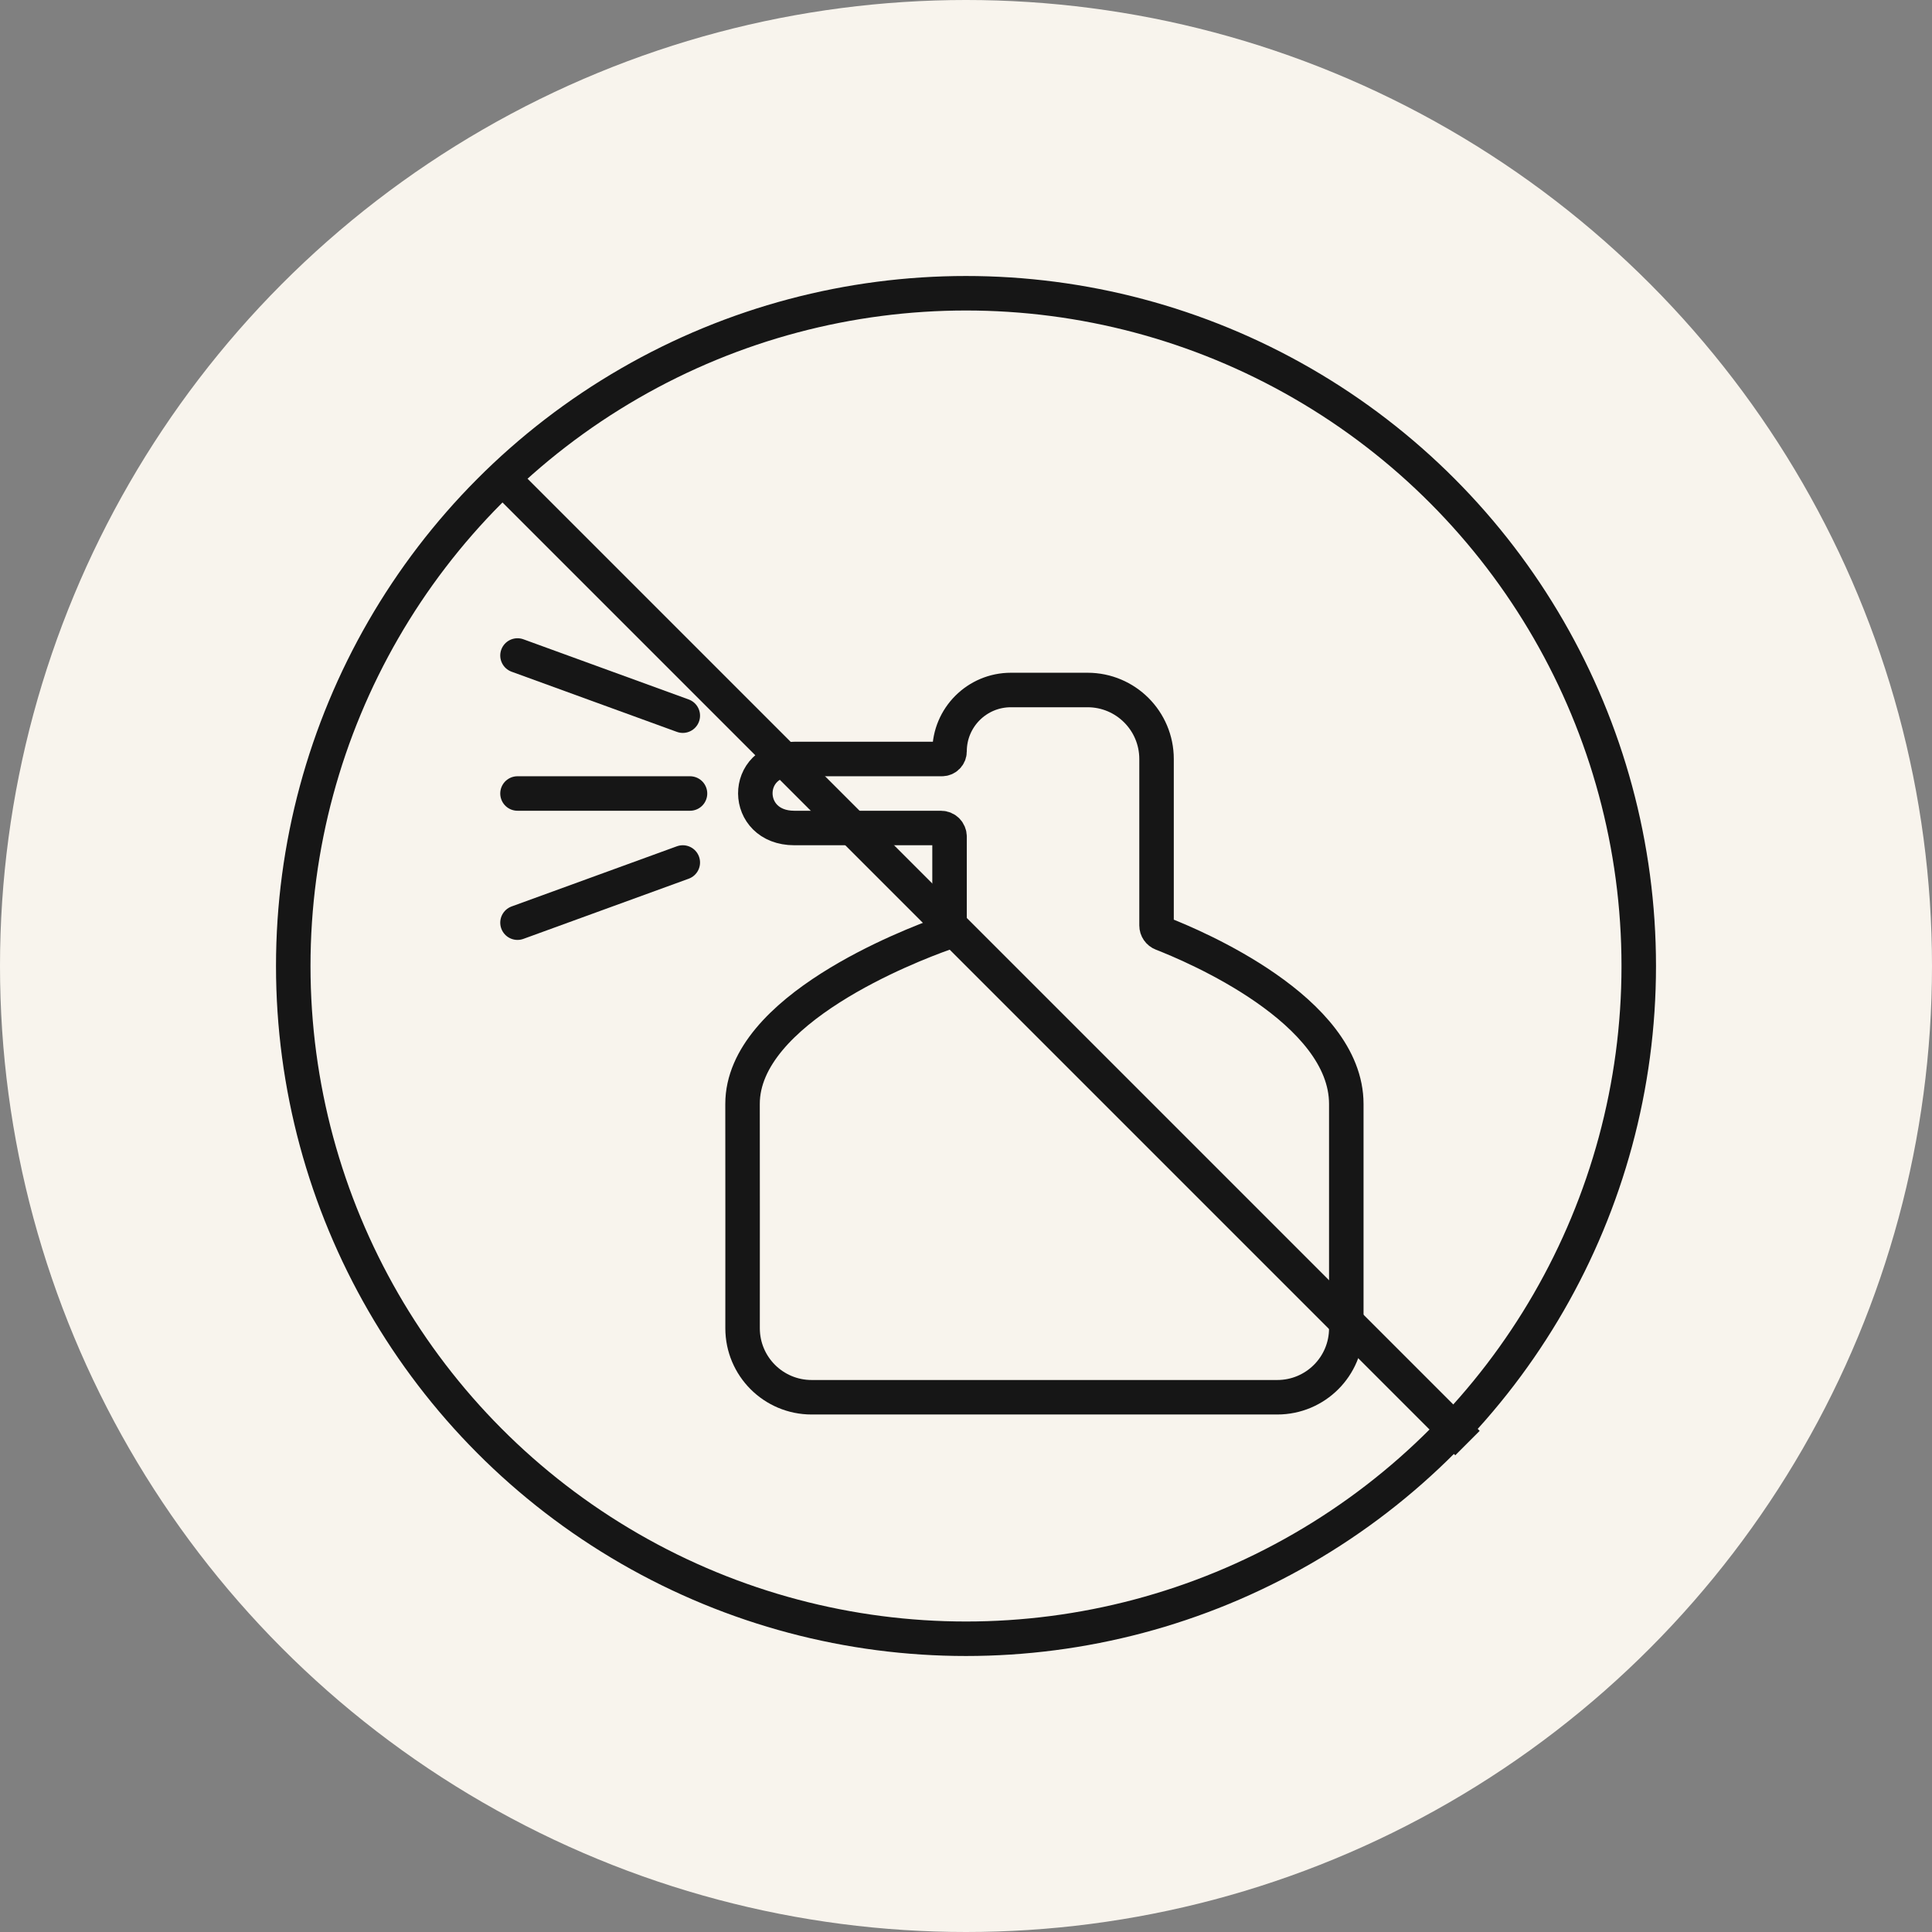 <svg width="56" height="56" viewBox="0 0 56 56" fill="none" xmlns="http://www.w3.org/2000/svg">
<rect x="0" y="0" width="56" height="56" fill="#808080" stroke="none"/>
<circle cx="28" cy="28" r="28" fill="#F8F4ED"/>
<circle cx="28" cy="28" r="19.5" stroke="#161616"/>
<line x1="14.354" y1="13.646" x2="42.535" y2="41.828" stroke="#161616"/>
<path d="M23.023 24C21.531 24 21.503 22 23.023 22H27.302C27.425 22 27.523 21.901 27.523 21.778C27.523 20.796 28.319 20 29.301 20H31.523C32.628 20 33.523 20.895 33.523 22V24V26.824C33.523 26.929 33.587 27.023 33.686 27.061C34.596 27.415 39.023 29.274 39.023 32V38.502C39.023 39.606 38.128 40.5 37.023 40.5H23.525C22.42 40.5 21.524 39.605 21.524 38.5C21.525 36.625 21.526 33.842 21.523 32C21.52 29.267 26.38 27.404 27.354 27.058C27.456 27.022 27.523 26.927 27.523 26.819V24.25C27.523 24.112 27.413 24 27.275 24H23.023Z" stroke="#161616"/>
<path d="M15 23H20" stroke="#161616" stroke-linecap="round"/>
<path d="M15 19L19.791 20.744" stroke="#161616" stroke-linecap="round"/>
<path d="M15 26.744L19.791 25" stroke="#161616" stroke-linecap="round"/>
</svg>
